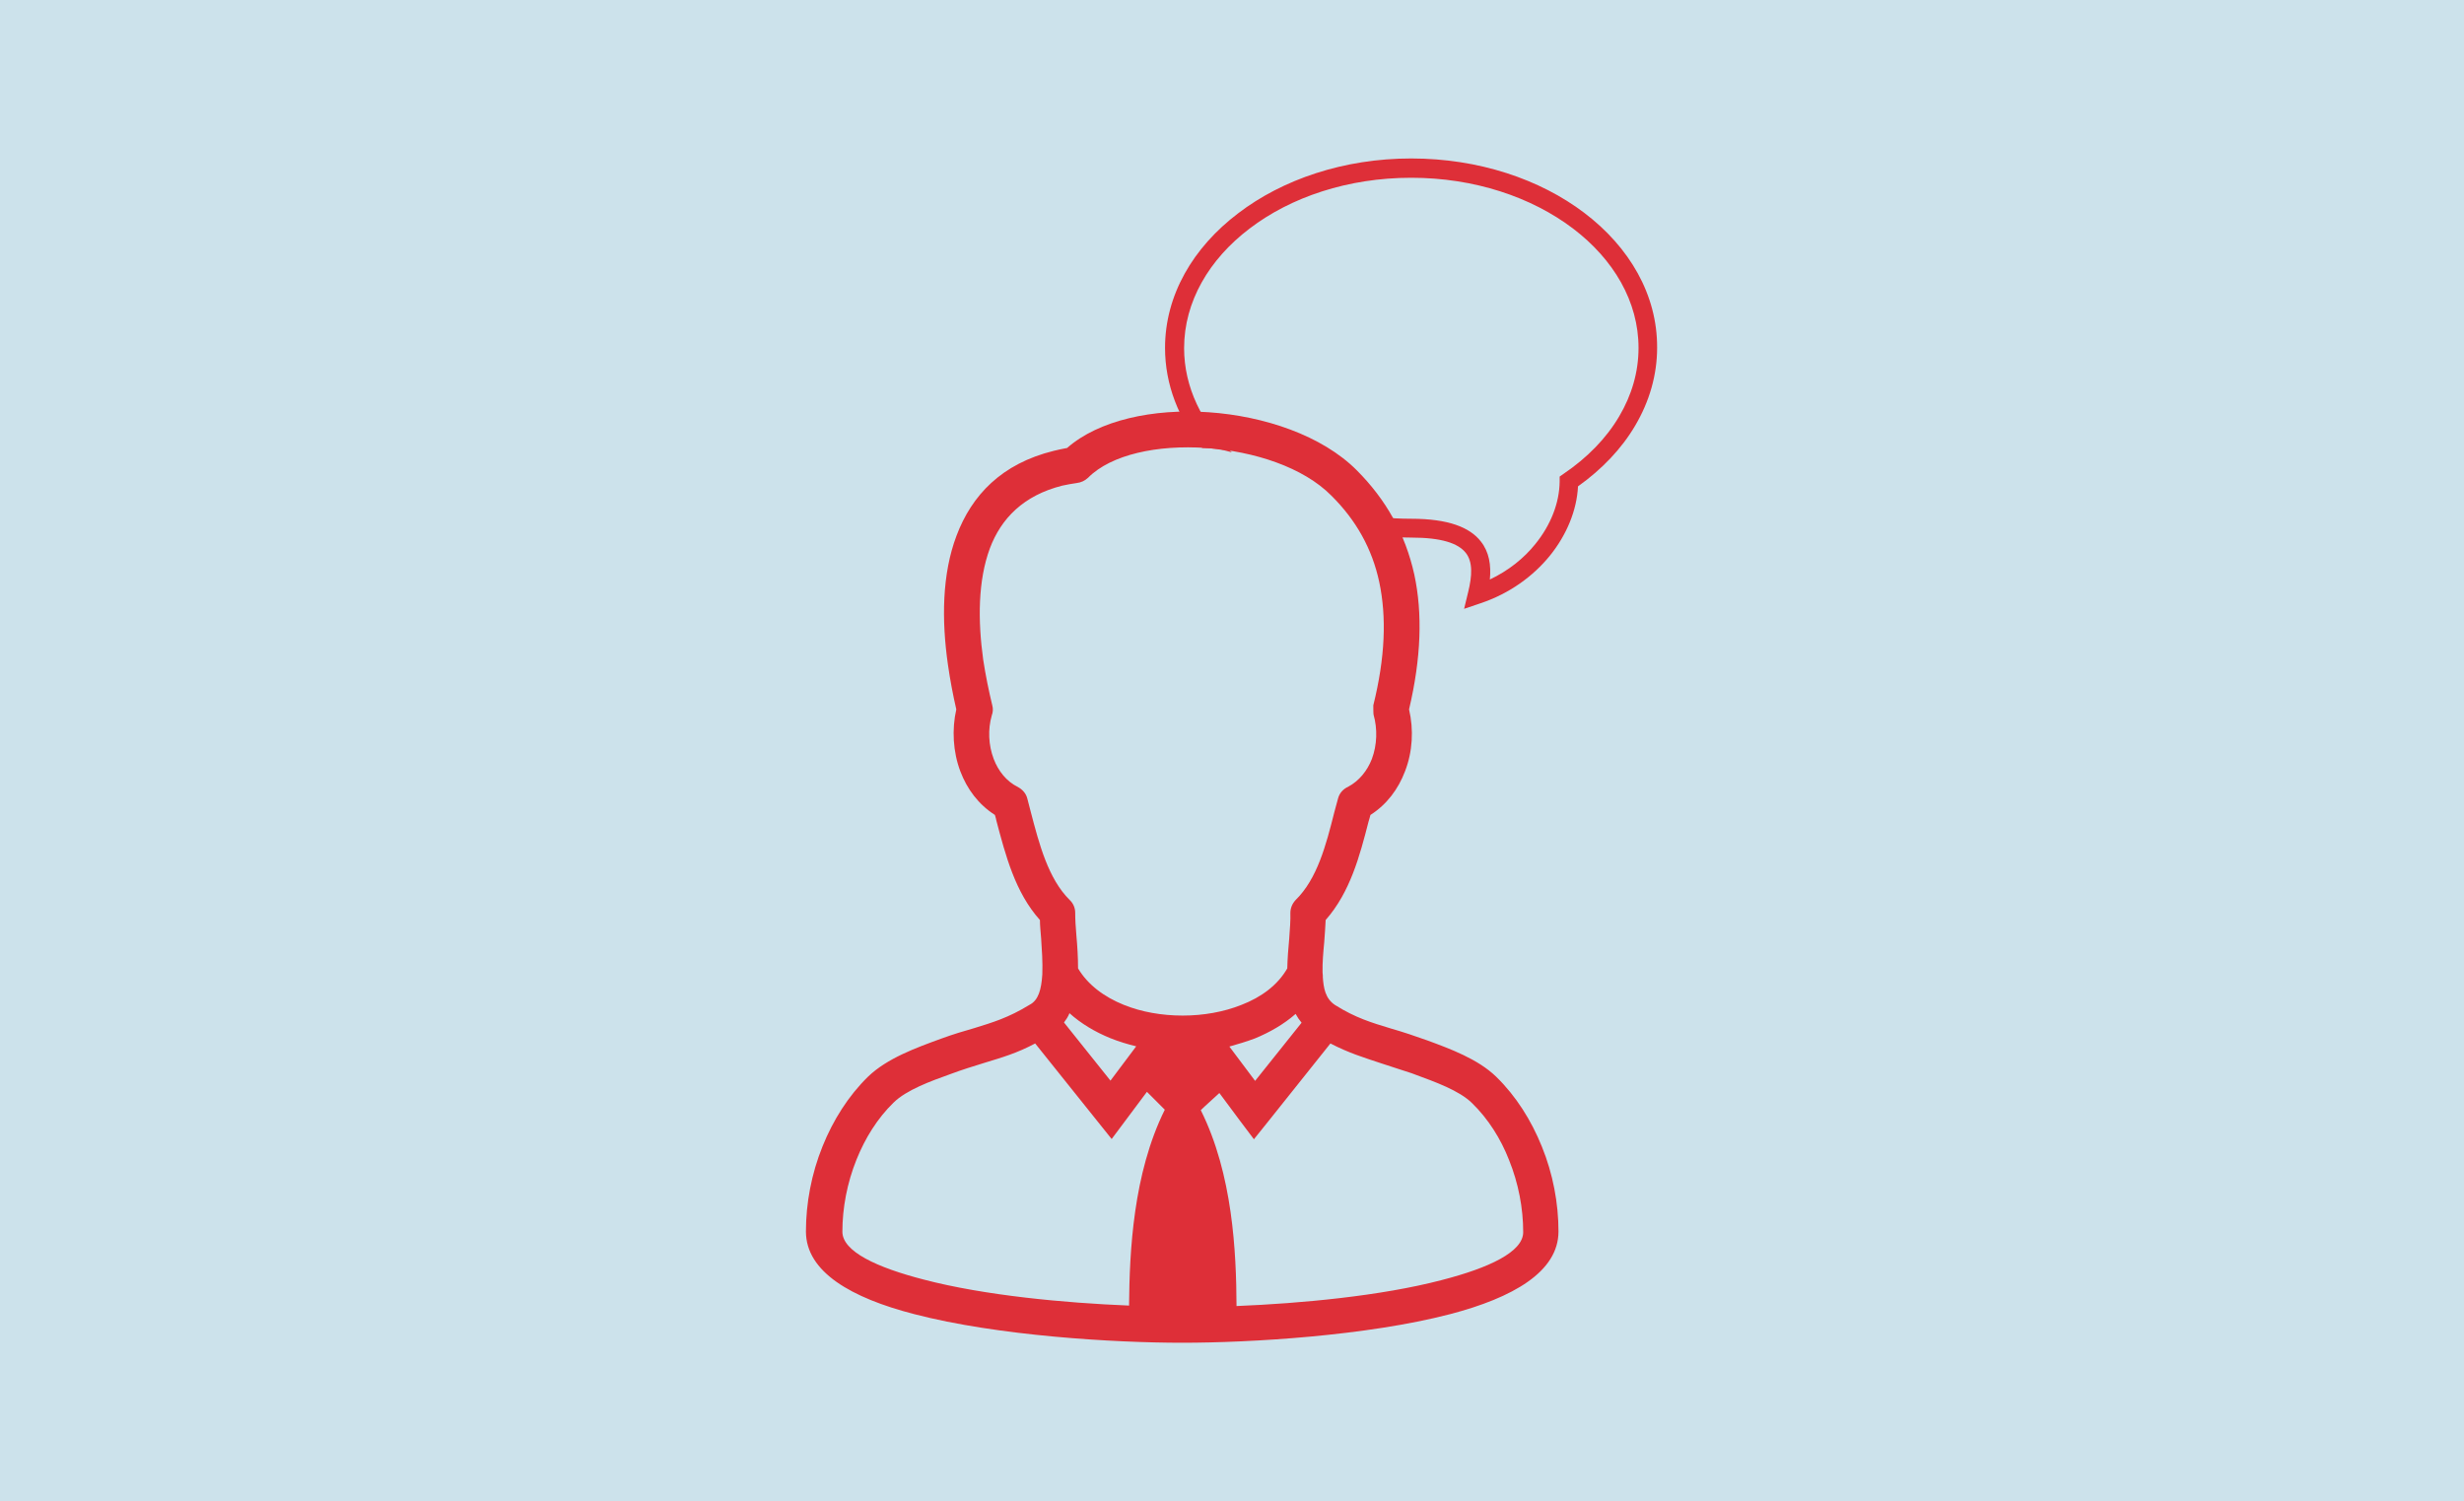 <?xml version="1.0" encoding="utf-8"?>
<!-- Generator: Adobe Illustrator 20.1.0, SVG Export Plug-In . SVG Version: 6.00 Build 0)  -->
<svg version="1.1" id="Ebene_1" xmlns="http://www.w3.org/2000/svg" xmlns:xlink="http://www.w3.org/1999/xlink" x="0px" y="0px"
	 viewBox="0 0 1034 630" style="enable-background:new 0 0 1034 630;" xml:space="preserve">
<style type="text/css">
	.st0{fill:#CCE2EB;}
	.st1{fill:#DE2F38;}
</style>
<rect class="st0" width="1034" height="630"/>
<g>
	<title>speech_balloon icon</title>
	<desc>speech_balloon icon from the IconExperience.com I-Collection. Copyright by INCORS GmbH (www.incors.com).</desc>
	<path class="st1" d="M664.8,89.3c-18.6-14.1-44.3-22.8-72.6-22.8s-54,8.8-72.6,23c-19,14.4-30.7,34.4-30.7,56.5
		c0,15.4,5.7,29.8,15.6,42c4.2,0,8.3,0.6,12.4,1.8c-12.5-12.1-20-27.3-20-43.7c0-19.5,10.5-37.3,27.5-50.2
		c17.3-13.2,41.3-21.3,67.8-21.3s50.5,8.1,67.9,21.3c17,12.9,27.5,30.6,27.5,50.1c0,10.2-2.9,19.9-8.1,28.7
		c-5.4,9.2-13.4,17.4-23.3,24.1l-1.7,1.2v2.1c-0.1,8.9-3.7,18.2-10.2,26.2c-4.8,6-11.3,11.2-19.1,14.9c0.6-6.1-0.3-11.6-3.8-16
		c-4.6-5.9-13.6-9.5-29.2-9.5c-8.7,0-17.2-0.9-25.2-2.6c1.6,2.6,3.2,5.2,5.6,6.9c1,0.7,1.8,1.6,2.4,2.5c5.6,0.7,11.3,1.1,17.2,1.1
		c12.8,0,19.7,2.4,22.9,6.4c3,3.8,2.7,9.6,1,16.5l-1.7,7l6.8-2.3c12.3-4.1,22.2-11.4,29.2-20c7.1-8.8,11.3-19.1,11.8-29.1
		c10.1-7.2,18.3-15.8,24-25.5c5.9-10,9.2-21.1,9.2-32.7C695.5,123.7,683.8,103.7,664.8,89.3z"/>
	<title>businessperson icon</title>
	<desc>businessperson icon from the IconExperience.com I-Collection. Copyright by INCORS GmbH (www.incors.com).</desc>
	<path id="curve28_1_" class="st1" d="M543.7,377.7c9.1-8.9,12.8-23.2,16.2-36.7c0.7-2.7,1.4-5.3,1.6-5.9c0.6-2.3,2.2-4,4.2-4.9
		c4.7-2.5,8.1-6.8,10-11.7c2.2-5.9,2.4-12.6,0.7-18.6c-0.1-0.3-0.1-3.9-0.1-3.9c5-20.1,5.6-37.1,2.5-51.7
		c-3-14.1-9.8-26.1-20.1-36.3c-11.8-11.9-32.3-18.6-52.6-20s-39.8,2.7-49.5,12.5c-1.4,1.3-3,2-4.7,2.2c-2.2,0.3-4.2,0.7-6.1,1.1
		c-16.3,4.1-25.7,13.8-30.4,26.3c-5,13.5-5.1,30.2-2.8,46.8c1,6.5,2.3,12.9,3.8,19.1c0.4,1.4,0.3,2.9-0.2,4.2
		c-1.7,5.9-1.4,12.5,0.8,18.3c1.9,5,5.3,9.4,10.2,11.8c2,1.1,3.4,2.8,3.9,4.8l1.4,5.4c3.6,13.8,7.4,28.3,16.4,37.2
		c1.5,1.4,2.3,3.4,2.3,5.3c0,2.9,0.2,6.2,0.5,9.6c0.4,4.4,0.7,9.2,0.7,13.8c4.1,6.9,11,12,19.2,15.3c7.4,3,16,4.5,24.7,4.5
		c8.6,0,17.2-1.5,24.7-4.5c8.3-3.2,15.2-8.3,19.2-15.3c0.1-4.1,0.4-8.3,0.8-12.3c0.3-4.1,0.6-8,0.5-11
		C541.5,381.1,542.3,379.2,543.7,377.7z M558.3,437.9l-26,32.6l-6.1,7.6l-5.8-7.7l-8.7-11.7c-3,2.8-6,5.4-7.8,7.2
		c13.4,26.8,14.9,59.5,15,82.2c26.9-1.1,60.5-4.2,86.1-10.9c19.8-5.1,34.2-11.8,34.2-20.1c0-10.1-2-20.5-5.9-30.2
		c-3.5-9-8.8-17.4-15.6-24c-5.4-5.3-15.6-8.9-23.7-11.9l-1.6-0.6c-0.2,0-11.5-3.8-12.9-4.2C572.3,443.8,566,441.9,558.3,437.9z
		 M515.9,439.2l10.8,14.4l19.5-24.4c-1-1.2-1.8-2.4-2.5-3.7c-4.9,4.3-10.8,7.7-17.1,10.3C523.1,437.1,519.5,438.2,515.9,439.2z
		 M446.5,429.1l19.5,24.4l10.8-14.4c-3.7-0.9-7.3-2-10.8-3.4c-6.4-2.6-12.3-6.1-17.2-10.5C448.2,426.7,447.4,427.9,446.5,429.1z
		 M481.3,458.2L466.5,478l-32.1-40.1c-7.7,4.1-14,5.9-21.2,8.1c-4.9,1.5-9.7,3-14.5,4.8c-8.1,2.9-18.3,6.6-23.7,11.9
		c-6.8,6.6-12,15-15.6,24c-3.9,9.7-5.9,20.2-5.9,30.2c0,8.3,14.4,15,34.2,20.1c25.6,6.7,59.2,9.8,86.1,10.9
		c0.2-22.7,1.7-55.4,15-82.2L481.3,458.2z M437.4,408.9c0.2-5.3-0.2-10.5-0.5-15.1c-0.2-2.7-0.5-5.3-0.5-7.7
		C426,374.5,422,359,418.1,344.3c-0.1-0.5-0.2-1.1-0.6-2.3c-6.9-4.4-11.7-10.9-14.5-18.3c-3.1-8.2-3.6-17.6-1.7-26
		c-1.4-6.1-2.6-12.4-3.5-18.7c-2.7-18.8-2.5-38.1,3.6-54.2c6.4-17,18.9-30.2,40.8-35.6c1.8-0.5,3.7-0.8,5.6-1.2
		c13.3-11.7,36.2-16.6,59.3-15c23.5,1.6,47.7,9.8,62.2,24.3c12.3,12.3,20.4,26.7,24.2,43.8c3.5,16.3,2.9,35-2.2,56.6
		c2,8.5,1.5,17.8-1.7,26c-2.8,7.4-7.6,13.9-14.5,18.3c-0.4,1.3-0.5,2-0.8,2.8c-3.7,14.4-7.7,29.6-18,41.3c-0.1,3-0.4,6.1-0.6,9.3
		c-0.4,4.2-0.8,8.6-0.7,12.7c0,0.4,0.2,1.7,0.1,1.8c0.3,4.6,1,9.2,5.2,11.9c8.6,5.4,15.4,7.4,23.3,9.8c5.2,1.5,10.3,3.2,15.3,5
		c9.5,3.5,21.3,7.8,29,15.3c8.3,8.1,14.7,18.3,19.1,29.2c4.7,11.5,7,23.9,7,35.7c0,16.9-19.1,27.8-45.5,34.7
		c-35,9.1-83.7,12-112.4,12s-77.4-2.9-112.4-12c-26.4-6.8-45.5-17.7-45.5-34.7c0-11.8,2.3-24.2,7-35.8c4.4-10.9,10.8-21.1,19.1-29.2
		c8-7.7,20.2-12.1,30.6-15.9c5.2-1.9,9.6-3.2,13.8-4.4c7.8-2.4,14.5-4.4,23.3-9.8C435.8,419.8,437,415.2,437.4,408.9z"/>
</g>
</svg>
